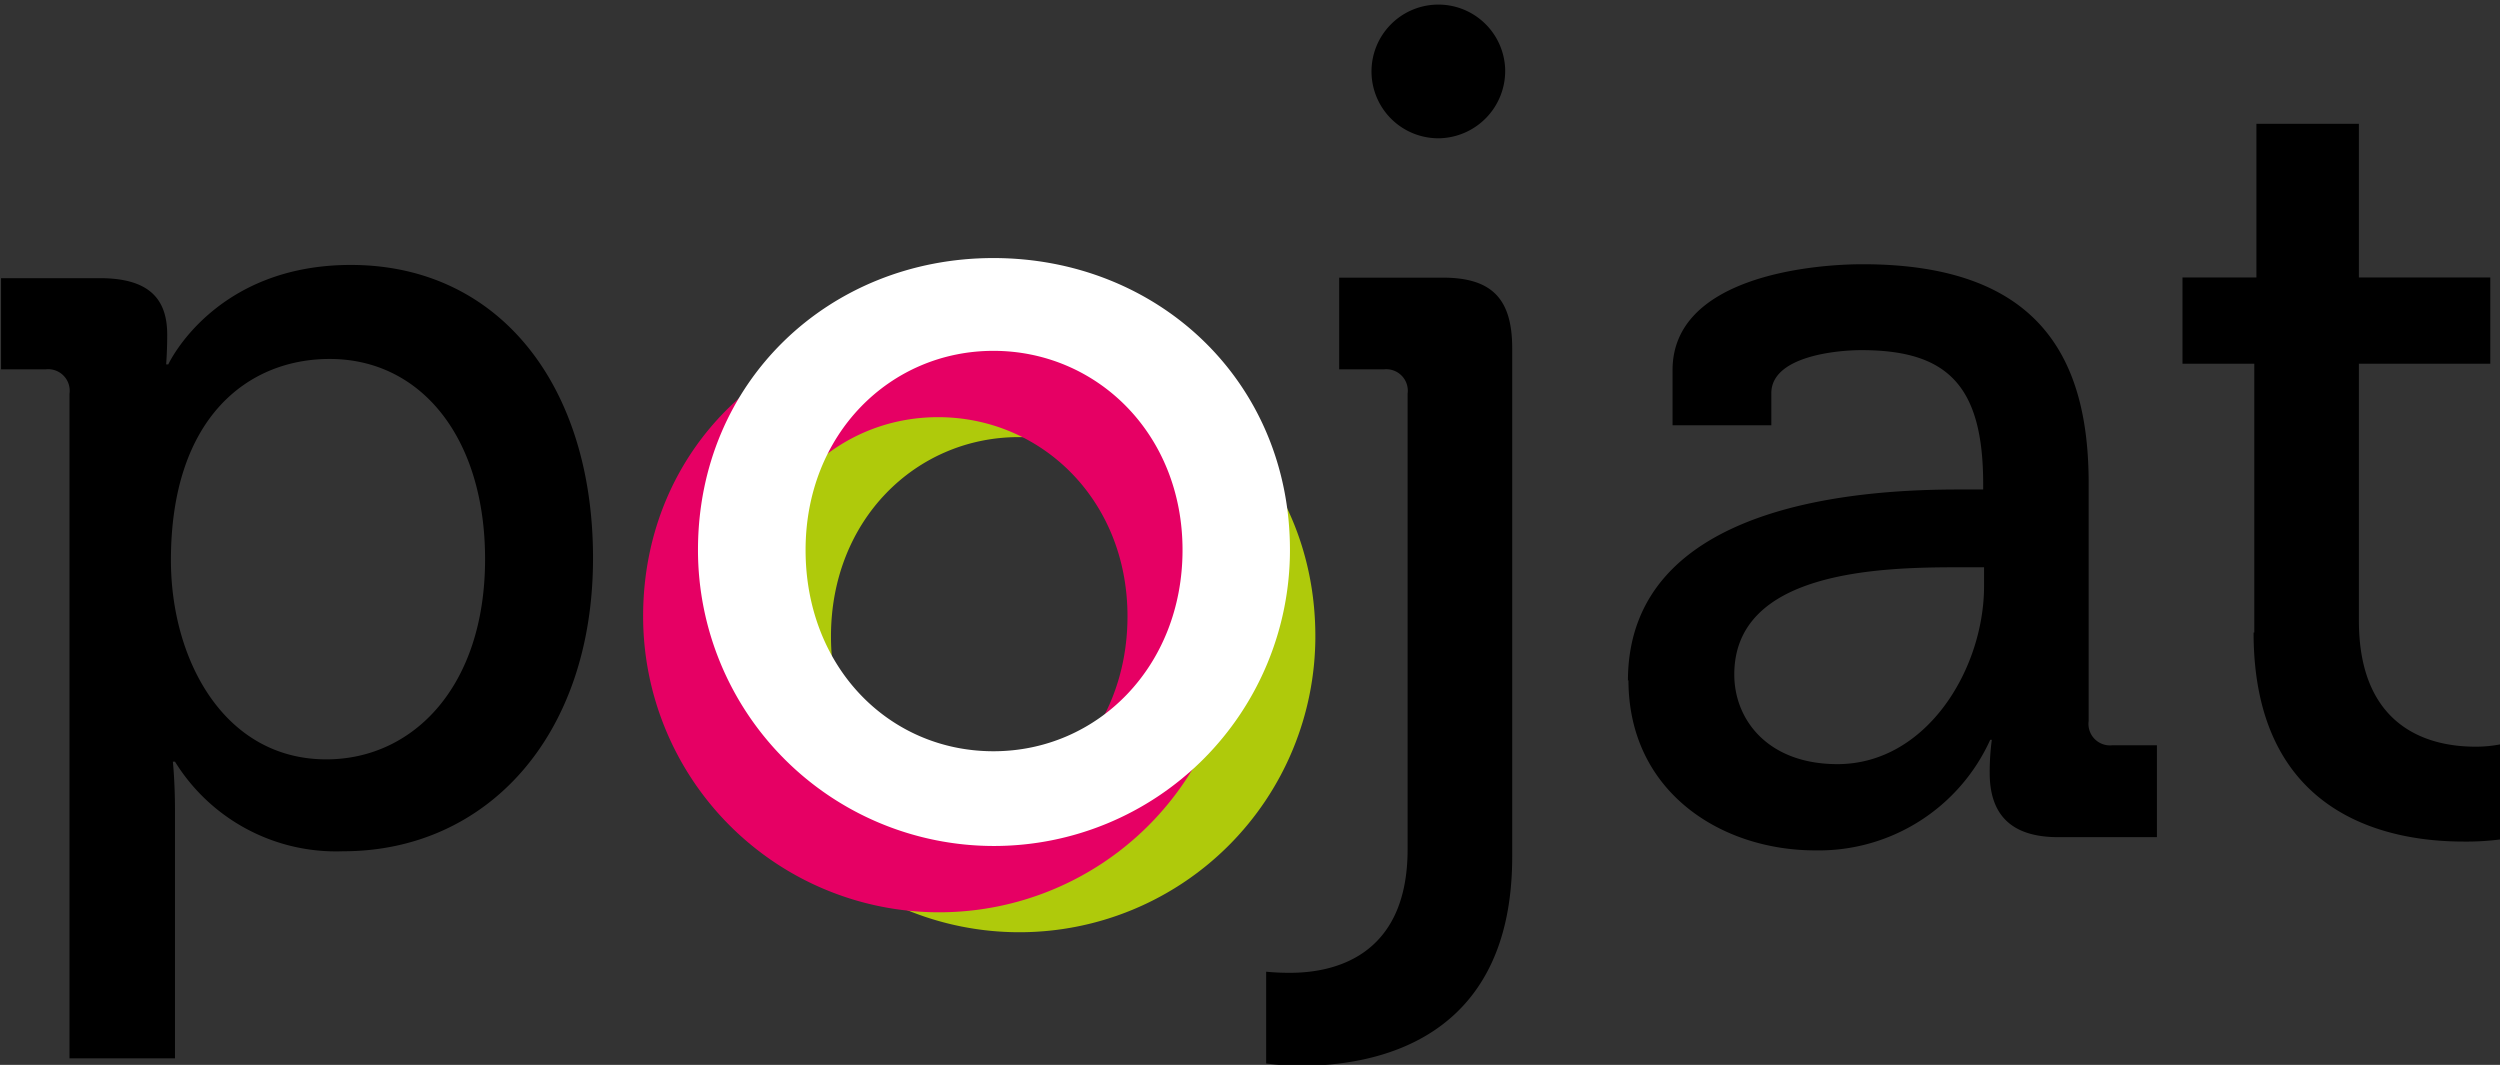 <svg xmlns="http://www.w3.org/2000/svg" xmlns:xlink="http://www.w3.org/1999/xlink" viewBox="0 0 141.73 60.37"><rect x="0" y="0" width="141.73" height="60.37" fill="#333333" stroke="none"/><defs><clipPath id="f71a1221-995d-4787-b8ce-7f4ffba775be" transform="translate(-326.08 -237.06)"><rect x="362.34" y="255.58" width="39.31" height="35.23" style="fill:none"/></clipPath><clipPath id="77267d45-9904-488e-b92a-2e8e6d319431" transform="translate(-326.08 -237.06)"><rect x="361.52" y="254.43" width="35.56" height="35.23" style="fill:none"/></clipPath></defs><title>logo</title><g style="isolation:isolate"><g id="3204628a-0c65-4f60-9ccf-64c4d9573ce4" data-name="Ebene 1"><path d="M453.84,272.92c0,10.6,7.94,11.85,11.89,11.85a15,15,0,0,0,2.09-.12v-5.39a7.1,7.1,0,0,1-1.42.13c-2.28,0-6.59-.81-6.59-7.15V257.68h7.45v-4.89h-7.45v-8.71H454v8.71h-4.19v4.89h4.07v15.24ZM424.4,275.3c0-5.83,8.13-6.08,12.62-6.08h1.54v1.07c0,4.7-3.26,10.09-8.31,10.09-3.94,0-5.85-2.51-5.85-5.08m-6,.31c0,6.33,5.24,9.66,10.59,9.66a10.67,10.67,0,0,0,9.92-6.27H439a14,14,0,0,0-.12,1.88c0,2.26,1.11,3.64,3.88,3.64h5.6v-5.21h-2.52a1.22,1.22,0,0,1-1.35-1.38V264.45c0-7-2.71-12.41-12.81-12.41-3,0-10.78.75-10.78,6v3.13h5.6v-1.82c0-2.07,3.63-2.44,5.11-2.44,4.87,0,6.9,2,6.9,7.59v0.31h-1.36c-5.23,0-18.78.63-18.78,10.85m-20.51,16.49v5.2a14.54,14.54,0,0,0,2,.13c3.94,0,11.95-1.25,11.95-11.85V256.8c0-2.82-1.17-4-3.94-4H402V258h2.53a1.22,1.22,0,0,1,1.35,1.38v25.83c0,6.21-4.37,7-6.65,7a13.47,13.47,0,0,1-1.35-.06m-62.11-23.33c0-8.09,4.37-11.41,9-11.41,5.17,0,8.81,4.45,8.81,11.35,0,7.21-4.07,11.35-9,11.35-5.79,0-8.81-5.64-8.81-11.29M330,297.06h6V283c0-1.63-.12-2.76-0.12-2.76h0.12a10.74,10.74,0,0,0,9.54,5.08c8.13,0,14.16-6.52,14.16-16.62,0-9.84-5.36-16.62-13.73-16.62-7.76,0-10.35,5.64-10.35,5.64h-0.12s0.06-.75.06-1.69c0-2-1-3.2-3.82-3.2h-5.6V258h2.52a1.22,1.22,0,0,1,1.36,1.38v37.68Z" transform="translate(-326.08 -237.06)"/><path d="M411.41,240.95a3.79,3.79,0,1,0-3.76,3.95,3.82,3.82,0,0,0,3.76-3.95" transform="translate(-326.08 -237.06)"/><g style="mix-blend-mode:multiply"><g style="clip-path:url(#f71a1221-995d-4787-b8ce-7f4ffba775be)"><path d="M373.19,273.13c0-6.58,4.8-11.29,10.65-11.29s10.71,4.7,10.71,11.29-4.8,11.41-10.71,11.41-10.65-4.77-10.65-11.41m-6.1,0a16.78,16.78,0,0,0,33.56,0c0-9.59-7.51-16.55-16.81-16.55s-16.75,7-16.75,16.55" transform="translate(-326.08 -237.06)" style="fill:#afca0b"/></g></g><g style="mix-blend-mode:multiply"><g style="clip-path:url(#77267d45-9904-488e-b92a-2e8e6d319431)"><path d="M368.61,272c0-6.58,4.8-11.29,10.65-11.29S390,265.4,390,272s-4.8,11.41-10.71,11.41-10.65-4.77-10.65-11.41m-6.1,0a16.78,16.78,0,0,0,33.56,0c0-9.59-7.51-16.55-16.81-16.55s-16.75,7-16.75,16.55" transform="translate(-326.08 -237.06)" style="fill:#e60064"/></g></g><path d="M371.75,268.24c0-6.58,4.8-11.29,10.65-11.29s10.72,4.7,10.72,11.29-4.8,11.41-10.72,11.41-10.65-4.77-10.65-11.41m-6.1,0a16.78,16.78,0,0,0,33.56,0c0-9.59-7.51-16.55-16.81-16.55s-16.75,7-16.75,16.55" transform="translate(-326.08 -237.06)" style="fill:#fff"/></g></g></svg>